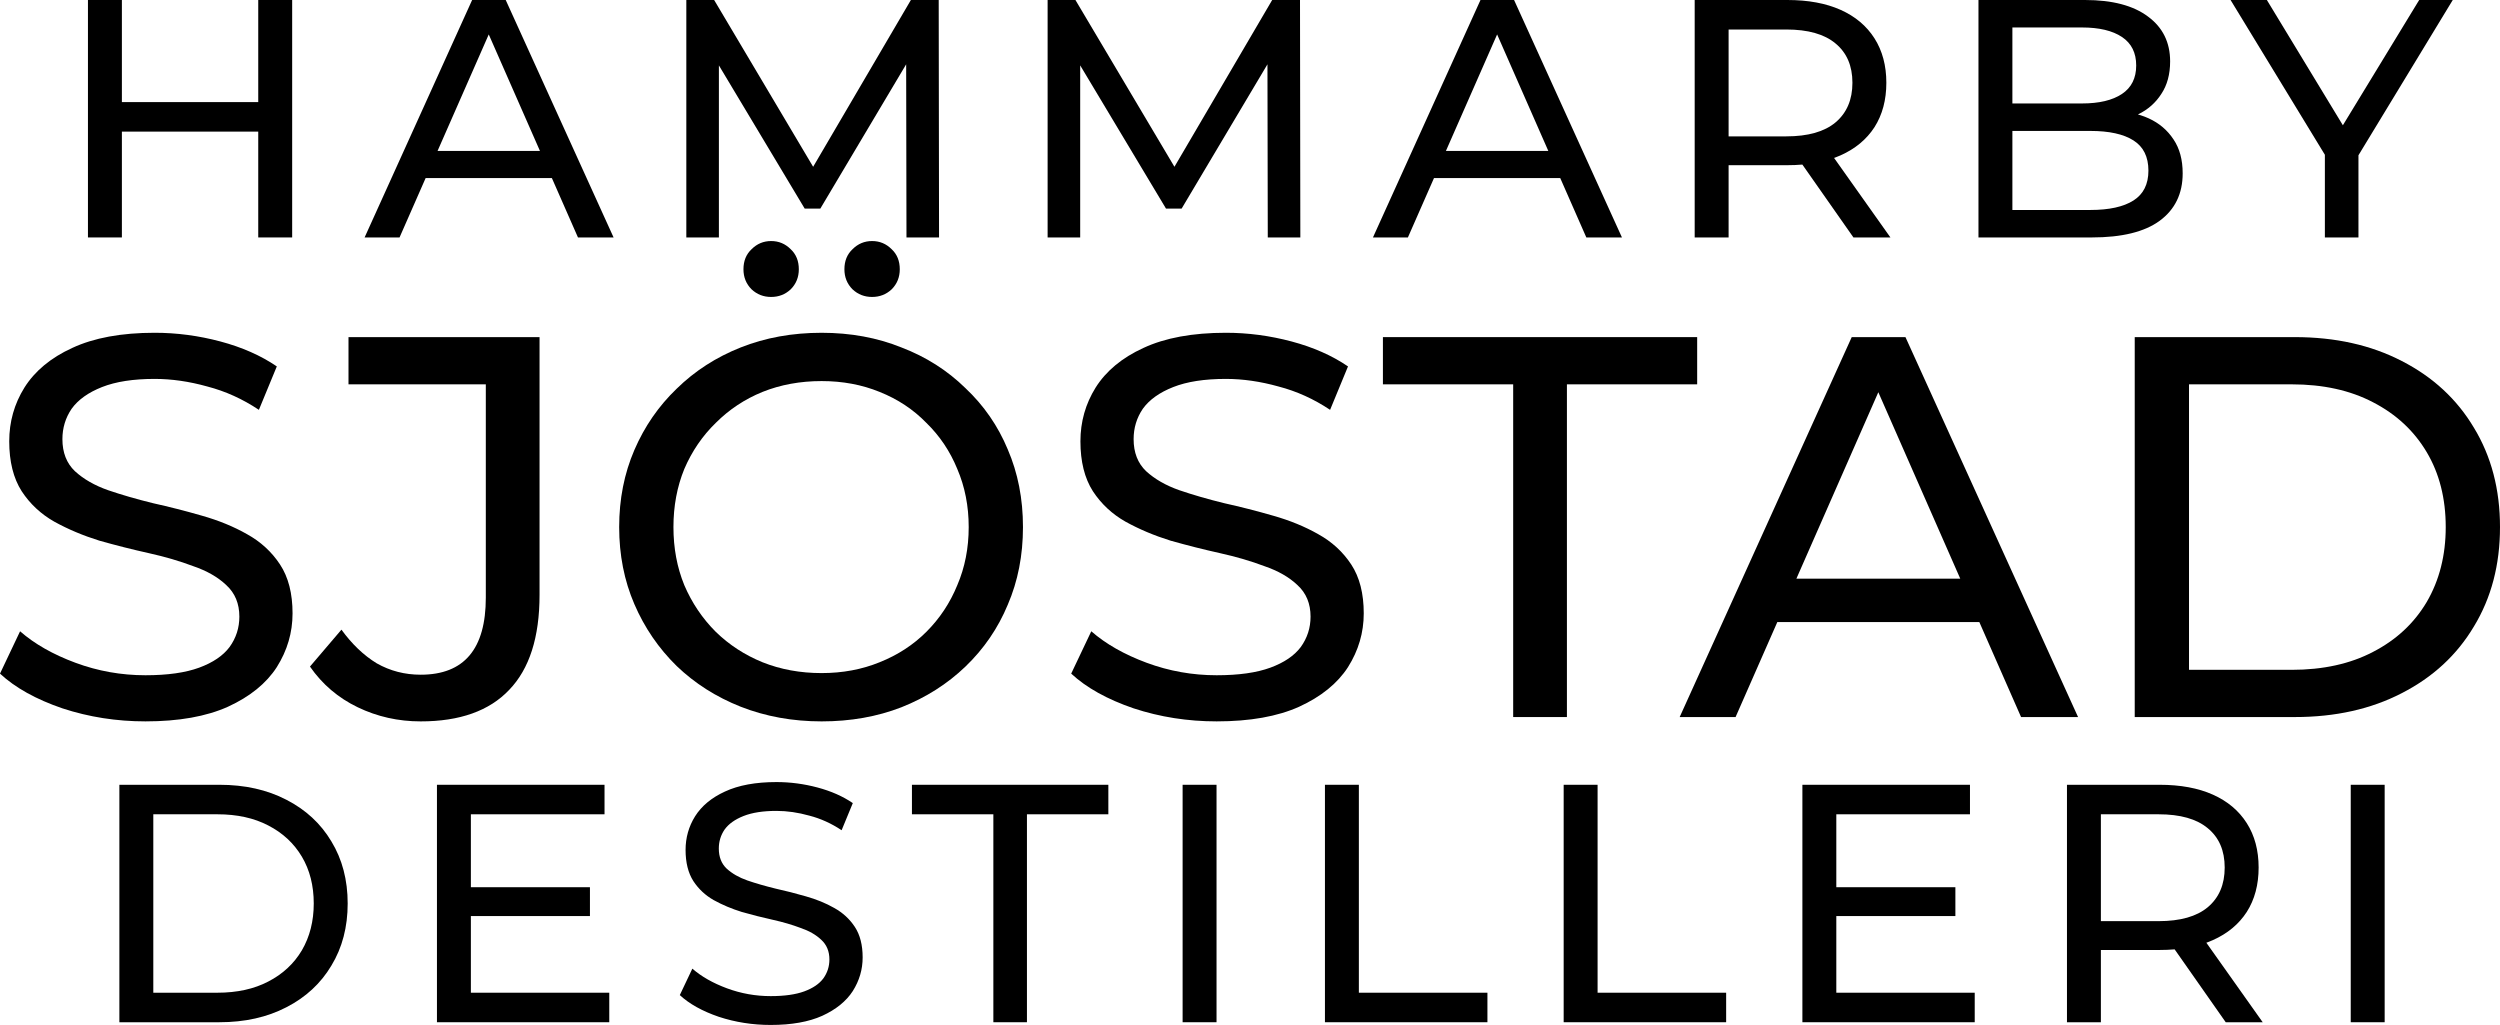 
<svg xmlns="http://www.w3.org/2000/svg" xmlns:xlink="http://www.w3.org/1999/xlink" version="1.1" width="229.363pt" height="94.034pt" viewBox="0 0 229.363 94.034">
<path transform="matrix(1,0,0,-1,0,21.785)" d="M23.693 21.785H26.805V0H23.693V21.785ZM11.182 0H8.069V21.785H11.182V0ZM23.973 9.71H10.87V12.418H23.973V9.71Z"/>
<path transform="matrix(1,0,0,-1,0,21.785)" d="M33.45 0 43.316 21.785H46.397L56.294 0H53.026L44.218 20.043H45.463L36.656 0H33.45ZM37.652 5.446 38.492 7.936H50.754L51.656 5.446H37.652Z"/>
<path transform="matrix(1,0,0,-1,0,21.785)" d="M62.967 0V21.785H65.519L75.291 5.322H73.922L83.57 21.785H86.122L86.153 0H83.165L83.134 17.086H83.85L75.26 2.645H73.828L65.176 17.086H65.955V0H62.967Z"/>
<path transform="matrix(1,0,0,-1,0,21.785)" d="M96.114 0V21.785H98.666L108.438 5.322H107.069L116.717 21.785H119.269L119.3 0H116.312L116.281 17.086H116.997L108.407 2.645H106.976L98.324 17.086H99.102V0H96.114Z"/>
<path transform="matrix(1,0,0,-1,0,21.785)" d="M125.962 0 135.828 21.785H138.909L148.806 0H145.538L136.731 20.043H137.976L129.168 0H125.962ZM130.164 5.446 131.004 7.936H143.266L144.169 5.446H130.164Z"/>
<path transform="matrix(1,0,0,-1,0,21.785)" d="M155.479 0V21.785H163.976C165.884 21.785 167.513 21.485 168.862 20.883 170.21 20.281 171.248 19.41 171.974 18.269 172.7 17.127 173.063 15.768 173.063 14.192 173.063 12.615 172.7 11.256 171.974 10.115 171.248 8.994 170.21 8.133 168.862 7.532 167.513 6.93 165.884 6.629 163.976 6.629H157.191L158.591 8.061V0H155.479ZM170.044 0 164.505 7.905H167.835L173.437 0H170.044ZM158.591 7.749 157.191 9.274H163.882C165.874 9.274 167.378 9.7 168.395 10.55 169.432 11.422 169.951 12.636 169.951 14.192 169.951 15.748 169.432 16.951 168.395 17.802 167.378 18.652 165.874 19.078 163.882 19.078H157.191L158.591 20.634V7.749Z"/>
<path transform="matrix(1,0,0,-1,0,21.785)" d="M181.515 0V21.785H191.287C193.797 21.785 195.727 21.277 197.076 20.26 198.424 19.265 199.099 17.895 199.099 16.152 199.099 14.97 198.829 13.974 198.289 13.165 197.771 12.355 197.065 11.733 196.173 11.297 195.281 10.862 194.316 10.644 193.279 10.644L193.839 11.577C195.084 11.577 196.184 11.36 197.138 10.924 198.092 10.488 198.85 9.845 199.41 8.994 199.97 8.164 200.25 7.127 200.25 5.882 200.25 4.015 199.545 2.562 198.134 1.525 196.744 .508 194.669 0 191.909 0H181.515ZM184.627 2.521H191.785C193.507 2.521 194.825 2.811 195.737 3.392 196.65 3.973 197.107 4.886 197.107 6.131 197.107 7.397 196.65 8.32 195.737 8.901 194.825 9.482 193.507 9.772 191.785 9.772H184.347V12.293H191.007C192.584 12.293 193.808 12.584 194.679 13.165 195.551 13.746 195.986 14.617 195.986 15.779 195.986 16.941 195.551 17.812 194.679 18.393 193.808 18.974 192.584 19.265 191.007 19.265H184.627V2.521Z"/>
<path transform="matrix(1,0,0,-1,0,21.785)" d="M213.296 0V8.341L214.012 6.411 204.644 21.785H207.974L215.848 8.808H214.043L221.948 21.785H225.029L215.692 6.411 216.377 8.341V0H213.296Z"/>
<path transform="matrix(1,0,0,-1,0,35.653)" d="M13.345-30.53C10.689-30.53 8.15-30.132 5.726-29.335 3.303-28.505 1.394-27.443 0-26.148L1.842-22.264C3.17-23.426 4.863-24.389 6.922-25.153 8.98-25.916 11.121-26.298 13.345-26.298 15.37-26.298 17.013-26.065 18.275-25.601 19.536-25.136 20.466-24.505 21.063-23.708 21.661-22.879 21.96-21.949 21.96-20.92 21.96-19.725 21.561-18.762 20.765-18.032 20.001-17.302 18.989-16.721 17.727-16.289 16.499-15.824 15.138-15.426 13.644-15.094 12.15-14.762 10.64-14.38 9.113-13.949 7.619-13.484 6.241-12.903 4.98-12.206 3.751-11.509 2.755-10.579 1.992-9.417 1.228-8.222 .847-6.695 .847-4.836 .847-3.043 1.311-1.4 2.241 .094 3.203 1.621 4.664 2.832 6.623 3.729 8.615 4.658 11.138 5.123 14.192 5.123 16.217 5.123 18.225 4.857 20.217 4.326 22.209 3.795 23.935 3.032 25.396 2.036L23.752-1.948C22.258-.952 20.682-.238 19.022 .193 17.362 .658 15.752 .89 14.192 .89 12.233 .89 10.623 .641 9.361 .143 8.1-.355 7.17-1.018 6.573-1.848 6.009-2.678 5.726-3.608 5.726-4.637 5.726-5.865 6.108-6.845 6.872-7.575 7.668-8.305 8.681-8.886 9.909-9.318 11.171-9.749 12.548-10.148 14.042-10.513 15.536-10.845 17.03-11.227 18.524-11.658 20.051-12.09 21.429-12.654 22.657-13.351 23.918-14.048 24.931-14.978 25.694-16.14 26.458-17.302 26.84-18.795 26.84-20.621 26.84-22.381 26.358-24.024 25.396-25.551 24.433-27.045 22.939-28.256 20.914-29.186 18.922-30.082 16.399-30.53 13.345-30.53Z"/>
<path transform="matrix(1,0,0,-1,0,35.255)" d="M38.596-30.929C36.538-30.929 34.612-30.497 32.82-29.634 31.027-28.771 29.566-27.526 28.438-25.9L31.326-22.513C32.289-23.841 33.367-24.87 34.562-25.601 35.791-26.298 37.135-26.646 38.596-26.646 42.58-26.646 44.571-24.289 44.571-19.576V-.006H31.973V4.326H49.501V-19.327C49.501-23.211 48.572-26.115 46.712-28.041 44.887-29.966 42.181-30.929 38.596-30.929Z"/>
<path transform="matrix(1,0,0,-1,0,44.069)" d="M75.379-22.115C72.724-22.115 70.25-21.667 67.96-20.771 65.702-19.874 63.744-18.629 62.084-17.036 60.424-15.409 59.13-13.517 58.2-11.359 57.27-9.201 56.806-6.844 56.806-4.288 56.806-1.732 57.27 .625 58.2 2.783 59.13 4.94 60.424 6.816 62.084 8.409 63.744 10.036 65.702 11.298 67.96 12.194 70.217 13.09 72.69 13.538 75.379 13.538 78.035 13.538 80.475 13.09 82.699 12.194 84.957 11.331 86.915 10.086 88.575 8.459 90.268 6.866 91.563 4.99 92.459 2.832 93.389 .675 93.853-1.699 93.853-4.288 93.853-6.878 93.389-9.251 92.459-11.409 91.563-13.567 90.268-15.459 88.575-17.086 86.915-18.679 84.957-19.924 82.699-20.82 80.475-21.683 78.035-22.115 75.379-22.115ZM75.379-17.683C77.305-17.683 79.081-17.351 80.707-16.687 82.367-16.023 83.795-15.094 84.99-13.899 86.218-12.671 87.164-11.243 87.828-9.616 88.525-7.99 88.874-6.214 88.874-4.288 88.874-2.363 88.525-.587 87.828 1.04 87.164 2.666 86.218 4.077 84.99 5.272 83.795 6.501 82.367 7.447 80.707 8.111 79.081 8.775 77.305 9.107 75.379 9.107 73.421 9.107 71.611 8.775 69.952 8.111 68.325 7.447 66.898 6.501 65.669 5.272 64.441 4.077 63.478 2.666 62.781 1.04 62.117-.587 61.785-2.363 61.785-4.288 61.785-6.214 62.117-7.99 62.781-9.616 63.478-11.243 64.441-12.671 65.669-13.899 66.898-15.094 68.325-16.023 69.952-16.687 71.611-17.351 73.421-17.683 75.379-17.683ZM80.01 16.825C79.313 16.825 78.716 17.057 78.218 17.522 77.72 18.02 77.471 18.634 77.471 19.364 77.471 20.128 77.72 20.742 78.218 21.207 78.716 21.705 79.313 21.954 80.01 21.954 80.707 21.954 81.305 21.705 81.803 21.207 82.301 20.742 82.55 20.128 82.55 19.364 82.55 18.634 82.301 18.02 81.803 17.522 81.305 17.057 80.707 16.825 80.01 16.825ZM70.748 16.825C70.051 16.825 69.454 17.057 68.956 17.522 68.458 18.02 68.209 18.634 68.209 19.364 68.209 20.128 68.458 20.742 68.956 21.207 69.454 21.705 70.051 21.954 70.748 21.954 71.445 21.954 72.043 21.705 72.541 21.207 73.039 20.742 73.288 20.128 73.288 19.364 73.288 18.634 73.039 18.02 72.541 17.522 72.043 17.057 71.445 16.825 70.748 16.825Z"/>
<path transform="matrix(1,0,0,-1,0,35.653)" d="M111.622-30.53C108.967-30.53 106.427-30.132 104.004-29.335 101.58-28.505 99.672-27.443 98.277-26.148L100.12-22.264C101.448-23.426 103.141-24.389 105.199-25.153 107.257-25.916 109.398-26.298 111.622-26.298 113.647-26.298 115.291-26.065 116.552-25.601 117.814-25.136 118.743-24.505 119.341-23.708 119.938-22.879 120.237-21.949 120.237-20.92 120.237-19.725 119.839-18.762 119.042-18.032 118.278-17.302 117.266-16.721 116.004-16.289 114.776-15.824 113.415-15.426 111.921-15.094 110.427-14.762 108.917-14.38 107.39-13.949 105.896-13.484 104.518-12.903 103.257-12.206 102.029-11.509 101.033-10.579 100.269-9.417 99.506-8.222 99.124-6.695 99.124-4.836 99.124-3.043 99.589-1.4 100.518 .094 101.481 1.621 102.941 2.832 104.9 3.729 106.892 4.658 109.415 5.123 112.469 5.123 114.494 5.123 116.502 4.857 118.494 4.326 120.486 3.795 122.212 3.032 123.673 2.036L122.03-1.948C120.536-.952 118.959-.238 117.299 .193 115.639 .658 114.029 .89 112.469 .89 110.51 .89 108.9 .641 107.639 .143 106.377-.355 105.448-1.018 104.85-1.848 104.286-2.678 104.004-3.608 104.004-4.637 104.004-5.865 104.385-6.845 105.149-7.575 105.946-8.305 106.958-8.886 108.187-9.318 109.448-9.749 110.826-10.148 112.32-10.513 113.813-10.845 115.307-11.227 116.801-11.658 118.328-12.09 119.706-12.654 120.934-13.351 122.196-14.048 123.208-14.978 123.972-16.14 124.735-17.302 125.117-18.795 125.117-20.621 125.117-22.381 124.636-24.024 123.673-25.551 122.71-27.045 121.216-28.256 119.191-29.186 117.199-30.082 114.676-30.53 111.622-30.53Z"/>
<path transform="matrix(1,0,0,-1,0,34.857)" d="M138.827-30.929V-.404H126.876V3.928H155.707V-.404H143.757V-30.929H138.827Z"/>
<path transform="matrix(1,0,0,-1,0,34.857)" d="M154.102-30.929 169.887 3.928H174.817L190.652-30.929H185.423L171.331 1.139H173.323L159.231-30.929H154.102ZM160.824-22.215 162.169-18.231H181.788L183.232-22.215H160.824Z"/>
<path transform="matrix(1,0,0,-1,0,34.857)" d="M195.851-30.929V3.928H210.541C214.259 3.928 217.529 3.197 220.35 1.737 223.205 .276 225.413-1.765 226.973-4.388 228.567-7.011 229.363-10.048 229.363-13.501 229.363-16.953 228.567-19.99 226.973-22.613 225.413-25.236 223.205-27.277 220.35-28.738 217.529-30.198 214.259-30.929 210.541-30.929H195.851ZM200.831-26.597H210.242C213.13-26.597 215.62-26.049 217.711-24.953 219.836-23.858 221.479-22.331 222.641-20.372 223.803-18.38 224.384-16.09 224.384-13.501 224.384-10.878 223.803-8.587 222.641-6.629 221.479-4.67 219.836-3.143 217.711-2.048 215.62-.952 213.13-.404 210.242-.404H200.831V-26.597Z"/>
<path transform="matrix(1,0,0,-1,0,21.785)" d="M10.952-72V-50.215H20.133C22.457-50.215 24.501-50.671 26.264-51.584 28.049-52.497 29.428-53.773 30.404-55.412 31.4-57.051 31.898-58.949 31.898-61.107 31.898-63.265 31.4-65.164 30.404-66.803 29.428-68.442 28.049-69.718 26.264-70.631 24.501-71.544 22.457-72 20.133-72H10.952ZM14.065-69.292H19.947C21.752-69.292 23.308-68.95 24.615-68.265 25.943-67.581 26.97-66.626 27.696-65.402 28.422-64.157 28.785-62.726 28.785-61.107 28.785-59.468 28.422-58.037 27.696-56.812 26.97-55.588 25.943-54.634 24.615-53.949 23.308-53.265 21.752-52.922 19.947-52.922H14.065V-69.292Z"/>
<path transform="matrix(1,0,0,-1,0,21.785)" d="M42.92-59.613H54.124V-62.259H42.92V-59.613ZM43.2-69.292H55.898V-72H40.088V-50.215H55.462V-52.922H43.2V-69.292Z"/>
<path transform="matrix(1,0,0,-1,0,22.283)" d="M70.709-71.751C69.05-71.751 67.462-71.502 65.948-71.004 64.433-70.485 63.24-69.821 62.369-69.012L63.52-66.585C64.35-67.311 65.408-67.913 66.695-68.39 67.981-68.867 69.319-69.106 70.709-69.106 71.975-69.106 73.002-68.96 73.791-68.67 74.579-68.379 75.16-67.985 75.533-67.487 75.907-66.969 76.094-66.388 76.094-65.744 76.094-64.998 75.845-64.396 75.347-63.939 74.869-63.483 74.237-63.12 73.448-62.85 72.681-62.56 71.83-62.311 70.896-62.103 69.963-61.896 69.019-61.657 68.064-61.387 67.13-61.097 66.269-60.734 65.481-60.298 64.713-59.862 64.091-59.281 63.614-58.555 63.136-57.808 62.898-56.854 62.898-55.692 62.898-54.572 63.188-53.545 63.769-52.611 64.371-51.657 65.284-50.899 66.508-50.339 67.753-49.758 69.33-49.468 71.239-49.468 72.504-49.468 73.759-49.634 75.004-49.966 76.249-50.298 77.328-50.775 78.241-51.397L77.214-53.887C76.28-53.265 75.295-52.818 74.257-52.549 73.22-52.258 72.214-52.113 71.239-52.113 70.014-52.113 69.008-52.269 68.22-52.58 67.431-52.891 66.85-53.306 66.477-53.825 66.124-54.343 65.948-54.924 65.948-55.568 65.948-56.335 66.186-56.947 66.664-57.404 67.162-57.86 67.794-58.223 68.562-58.493 69.35-58.763 70.212-59.012 71.145-59.24 72.079-59.447 73.013-59.686 73.946-59.956 74.901-60.226 75.762-60.578 76.529-61.014 77.318-61.45 77.951-62.031 78.428-62.757 78.905-63.483 79.144-64.417 79.144-65.558 79.144-66.657 78.843-67.684 78.241-68.639 77.639-69.572 76.706-70.33 75.44-70.911 74.195-71.471 72.618-71.751 70.709-71.751Z"/>
<path transform="matrix(1,0,0,-1,0,21.785)" d="M91.136-72V-52.922H83.666V-50.215H101.686V-52.922H94.217V-72H91.136Z"/>
<path transform="matrix(1,0,0,-1,0,21.785)" d="M108.499-72V-50.215H111.611V-72H108.499Z"/>
<path transform="matrix(1,0,0,-1,0,21.785)" d="M121.557-72V-50.215H124.669V-69.292H136.464V-72H121.557Z"/>
<path transform="matrix(1,0,0,-1,0,21.785)" d="M143.459-72V-50.215H146.571V-69.292H158.366V-72H143.459Z"/>
<path transform="matrix(1,0,0,-1,0,21.785)" d="M168.193-59.613H179.397V-62.259H168.193V-59.613ZM168.473-69.292H181.171V-72H165.361V-50.215H180.735V-52.922H168.473V-69.292Z"/>
<path transform="matrix(1,0,0,-1,0,21.785)" d="M189.634-72V-50.215H198.13C200.039-50.215 201.668-50.515 203.016-51.117 204.365-51.719 205.402-52.59 206.128-53.731 206.855-54.873 207.218-56.232 207.218-57.808 207.218-59.385 206.855-60.744 206.128-61.885 205.402-63.006 204.365-63.867 203.016-64.468 201.668-65.07 200.039-65.371 198.13-65.371H191.345L192.746-63.939V-72H189.634ZM204.199-72 198.659-64.095H201.989L207.591-72H204.199ZM192.746-64.251 191.345-62.726H198.037C200.028-62.726 201.533-62.3 202.549-61.45 203.587-60.578 204.105-59.364 204.105-57.808 204.105-56.252 203.587-55.049 202.549-54.198 201.533-53.348 200.028-52.922 198.037-52.922H191.345L192.746-51.366V-64.251Z"/>
<path transform="matrix(1,0,0,-1,0,21.785)" d="M215.669-72V-50.215H218.781V-72H215.669Z"/>
</svg>
